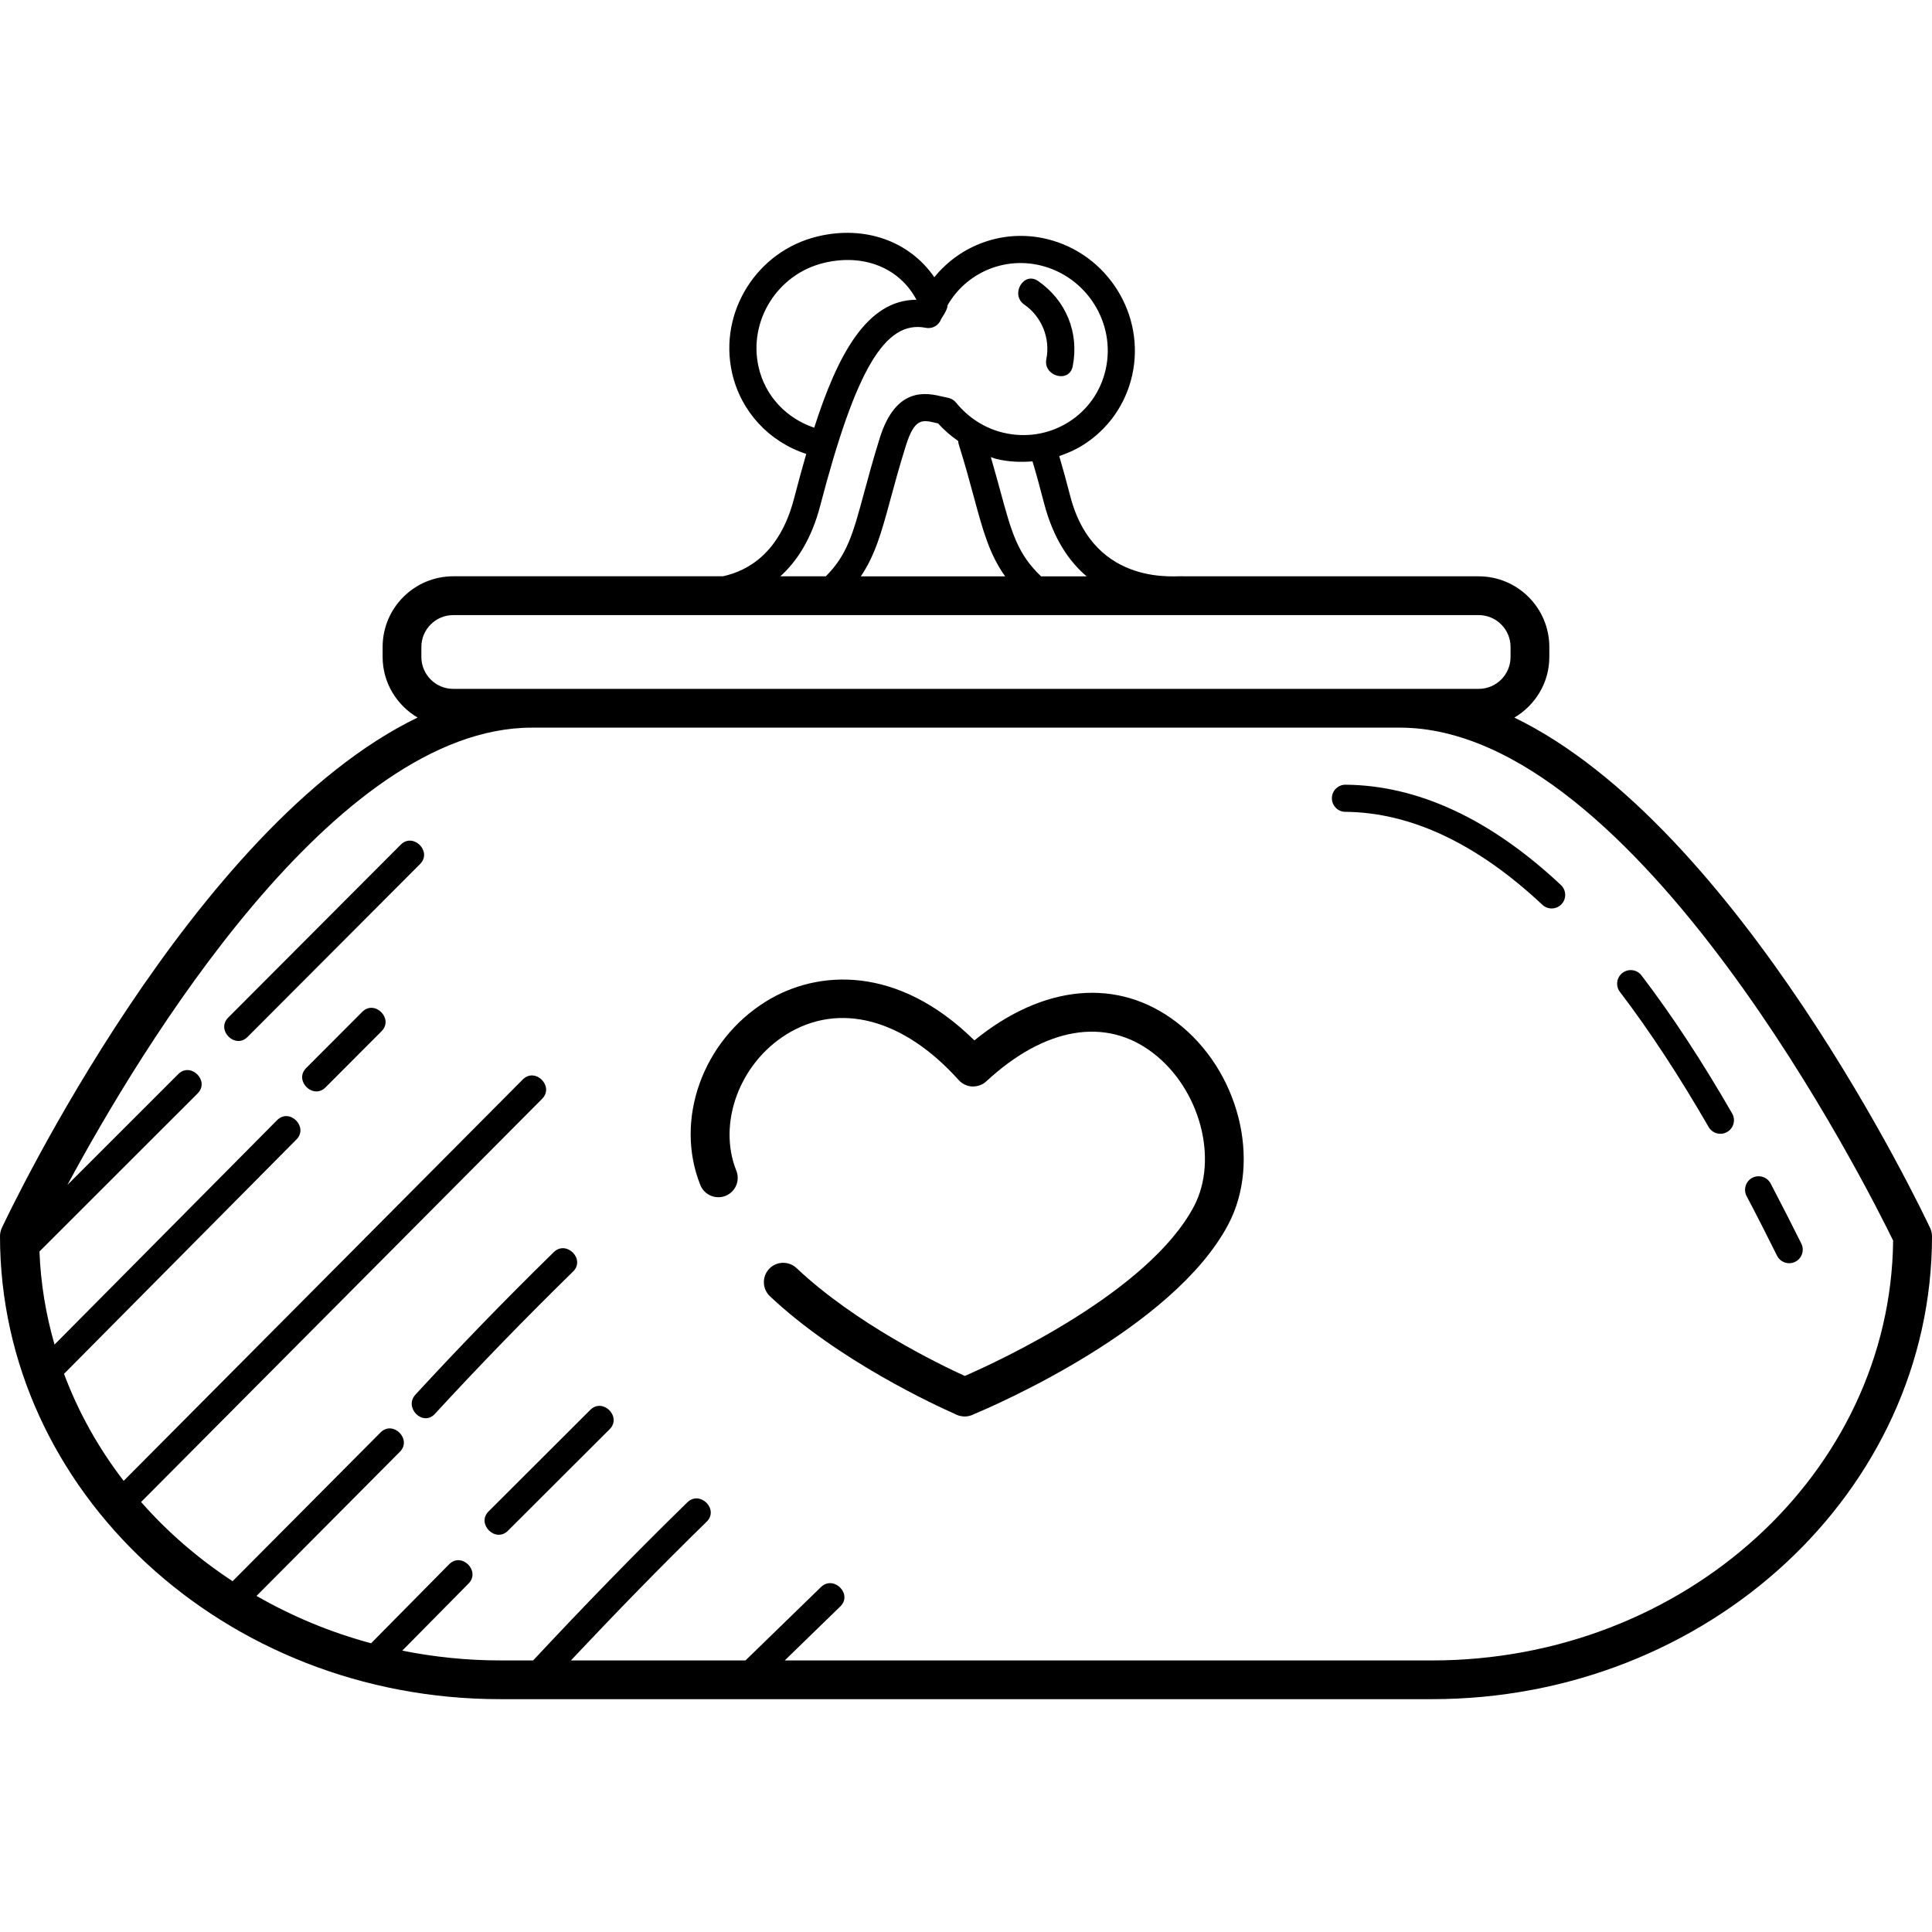 <?xml version="1.0" encoding="iso-8859-1"?>
<!-- Uploaded to: SVG Repo, www.svgrepo.com, Generator: SVG Repo Mixer Tools -->
<svg fill="#000000" height="800px" width="800px" version="1.1" id="Layer_1" xmlns="http://www.w3.org/2000/svg" xmlns:xlink="http://www.w3.org/1999/xlink" 
	 viewBox="0 0 302.392 302.392" xml:space="preserve">
<g>
	<g>
		<g>
			<path d="M302.096,192.197c-1.392-2.952-29.96-62.88-65.072-79.88c3.256-1.928,5.472-5.436,5.472-9.488v-1.568
				c0-6.096-4.96-11.056-11.056-11.056h-46.248c-0.412-0.216-13.88,2.028-17.668-12.508c-0.696-2.664-1.128-4.268-1.736-6.316
				c1.264-0.428,2.496-0.96,3.652-1.68c3.972-2.48,6.732-6.364,7.764-10.952c2.124-9.484-3.872-19.056-13.372-21.344
				c-6.72-1.608-13.472,0.904-17.596,5.988c-3.824-5.576-10.78-8.188-18.28-6.384c-9.508,2.288-15.504,11.86-13.376,21.344
				c1.364,6.048,5.78,10.796,11.612,12.692c-0.66,2.284-1.296,4.636-1.924,7.036c-2.22,8.496-7.228,11.276-11.112,12.116H70.944
				c-6.096,0-11.056,4.96-11.056,11.056v1.568c0,4.052,2.212,7.56,5.472,9.488c-35.116,16.996-63.68,76.924-65.072,79.88
				C0.1,192.593,0,193.033,0,193.481c0,39.956,35.104,72.468,78.256,72.468h145.88c43.152,0,78.256-32.508,78.256-72.468
				C302.384,193.041,302.284,192.601,302.096,192.197z M170.08,90.209h-7.132c-3.676-3.496-4.6-6.792-6.4-13.432
				c-0.42-1.552-0.916-3.332-1.464-5.232c0.316,0.096,0.616,0.228,0.936,0.304c1.86,0.448,3.736,0.508,5.584,0.364
				c0.66,2.192,1.088,3.792,1.812,6.556C164.86,84.301,167.328,87.877,170.08,90.209z M157.324,90.209h-22.592
				c2.24-3.304,3.252-6.932,4.604-11.928c0.648-2.396,1.4-5.176,2.432-8.476c1.372-4.4,2.58-4.12,4.728-3.608
				c0.116,0.024,0.232,0.052,0.344,0.08c0.944,1.068,2.016,1.964,3.144,2.764c0.016,0.124,0,0.248,0.036,0.372
				c1.032,3.296,1.784,6.072,2.432,8.472C153.852,83.081,154.888,86.801,157.324,90.209z M118.728,57.433
				c-1.624-7.232,2.96-14.536,10.224-16.284c6.276-1.508,11.86,0.808,14.488,5.768c-7.756,0.008-12.344,8.62-16,20.024
				C123.076,65.485,119.748,61.969,118.728,57.433z M128.376,79.161c5.56-21.292,10.148-29.104,16.516-27.856
				c1.052,0.216,2.064-0.38,2.416-1.372c0.048-0.132,1.032-1.456,1-2.152c2.864-4.992,8.724-7.632,14.532-6.24
				c7.26,1.748,11.844,9.052,10.22,16.284c-0.776,3.464-2.856,6.404-5.864,8.276c-3.044,1.892-6.664,2.46-10.176,1.62
				c-2.884-0.692-5.444-2.328-7.392-4.716c-0.324-0.396-0.784-0.664-1.292-0.752c-0.276-0.048-0.564-0.116-0.86-0.188
				c-2.348-0.548-7.208-1.696-9.768,6.468c-1.052,3.368-1.816,6.196-2.476,8.64c-1.724,6.388-2.632,9.68-5.976,13.032h-7.12
				C124.712,87.873,127.008,84.405,128.376,79.161z M65.952,101.261c0-2.756,2.236-4.988,4.992-4.988h160.492
				c2.756,0,4.992,2.232,4.992,4.988v1.568c0,2.756-2.236,4.992-4.992,4.992H219.12H83.26H70.944c-2.756,0-4.992-2.236-4.992-4.992
				V101.261z M224.128,259.889H122.824c2.9-2.82,5.8-5.636,8.7-8.456c1.98-1.924-1.052-4.948-3.028-3.028l-11.812,11.48H89.356
				c6.944-7.372,14-14.636,21.252-21.716c1.972-1.924-1.056-4.952-3.028-3.024c-8.248,8.048-16.268,16.316-24.132,24.74h-5.204
				c-5.244,0-10.352-0.548-15.28-1.532c3.456-3.5,6.912-6.996,10.368-10.496c1.936-1.964-1.088-4.988-3.028-3.028
				c-4.072,4.124-8.148,8.248-12.22,12.372c-6.392-1.716-12.4-4.236-17.932-7.412c7.48-7.52,14.956-15.04,22.436-22.56
				c1.944-1.956-1.08-4.98-3.024-3.028c-7.72,7.76-15.44,15.52-23.16,23.284c-5.364-3.524-10.188-7.684-14.32-12.396
				c20.92-21.032,41.844-42.068,62.768-63.104c1.944-1.956-1.08-4.984-3.028-3.028l-62.468,62.82
				c-3.932-5.1-7.084-10.728-9.336-16.748c12.124-12.228,24.252-24.456,36.376-36.68c1.944-1.956-1.084-4.984-3.024-3.028
				c-11.612,11.708-23.224,23.416-34.836,35.128c-1.348-4.676-2.164-9.54-2.36-14.564c8.252-8.248,16.508-16.496,24.756-24.744
				c1.952-1.952-1.072-4.976-3.028-3.028c-5.78,5.78-11.568,11.564-17.348,17.344c11.44-21.264,41.78-71.568,72.7-71.568h135.86
				c37.168,0,73.568,72.836,77.192,80.284C295.916,230.477,263.684,259.889,224.128,259.889z"/>
			<path d="M184.176,160.013c-9.204-7.068-20.88-5.96-31.668,2.828c-12.048-11.864-24.608-11.072-32.62-6.096
				c-9.936,6.172-14.356,18.528-10.272,28.74c0.624,1.552,2.396,2.3,3.94,1.692c1.556-0.624,2.312-2.384,1.692-3.94
				c-2.96-7.4,0.488-16.768,7.836-21.336c8.28-5.14,18.352-2.456,26.972,7.152c0.544,0.6,1.304,0.964,2.116,1.004
				c0.88-0.004,1.608-0.252,2.2-0.808c9.18-8.496,18.708-10.116,26.108-4.428c7.352,5.64,10.28,16.624,6.392,23.996
				c-7.064,13.4-30.612,24.256-35.864,26.544c-4.052-1.848-17.104-8.172-26.336-16.884c-1.212-1.144-3.136-1.092-4.288,0.124
				c-1.148,1.22-1.088,3.14,0.128,4.288c10.736,10.124,26.084,17.152,28.896,18.392c0.104,0.06,0.208,0.116,0.32,0.16
				c0.256,0.116,0.536,0.192,0.82,0.228c0.148,0.02,0.296,0.036,0.448,0.036c0.504,0,1.004-0.132,1.448-0.368
				c3.312-1.376,31.232-13.436,39.804-29.692C197.512,181.661,193.892,167.469,184.176,160.013z"/>
			<path d="M210.604,122.821h-0.016c-1.168,0-2.116,0.94-2.124,2.108c-0.008,1.168,0.932,2.132,2.108,2.136
				c10.256,0.088,20.628,4.98,30.84,14.552c0.408,0.38,0.928,0.572,1.448,0.572c0.564,0,1.132-0.228,1.548-0.672
				c0.8-0.852,0.756-2.2-0.1-3C233.3,128.201,221.96,122.917,210.604,122.821z"/>
			<path d="M253.544,155.249c4.588,6.012,9.26,13.128,13.888,21.148c0.392,0.684,1.108,1.06,1.84,1.06
				c0.364,0,0.728-0.092,1.06-0.284c1.016-0.584,1.364-1.884,0.78-2.9c-4.784-8.292-9.424-15.356-14.188-21.6
				c-0.712-0.936-2.044-1.108-2.976-0.4C253.016,152.985,252.836,154.317,253.544,155.249z"/>
			<path d="M278.14,196.545c0.372,0.744,1.124,1.172,1.9,1.172c0.324,0,0.644-0.072,0.948-0.224c1.048-0.528,1.472-1.8,0.952-2.848
				c-1.46-2.932-3.068-6.096-4.804-9.404c-0.548-1.04-1.84-1.428-2.868-0.896c-1.04,0.548-1.436,1.832-0.892,2.868
				C275.108,190.497,276.696,193.641,278.14,196.545z"/>
			<path d="M160.324,47.677c2.728,1.892,4.092,5.276,3.448,8.524c-0.532,2.688,3.588,3.84,4.124,1.136
				c1.04-5.24-1.024-10.312-5.412-13.352C160.212,42.413,158.072,46.121,160.324,47.677z"/>
			<path d="M89.7,199.013c1.968-1.932-1.06-4.956-3.028-3.028c-7.408,7.244-14.624,14.676-21.644,22.296
				c-1.864,2.024,1.156,5.056,3.028,3.028C75.076,213.689,82.292,206.257,89.7,199.013z"/>
			<path d="M92.392,220.669c-5.308,5.296-10.612,10.596-15.92,15.892c-1.952,1.948,1.076,4.976,3.028,3.028
				c5.308-5.296,10.616-10.592,15.92-15.892C97.368,221.749,94.344,218.721,92.392,220.669z"/>
			<path d="M56.696,158.373c-2.924,2.932-5.852,5.864-8.776,8.796c-1.948,1.952,1.08,4.98,3.028,3.028
				c2.924-2.932,5.852-5.864,8.776-8.796C61.668,159.445,58.644,156.421,56.696,158.373z"/>
			<path d="M62.724,132.205c-9,9.024-18.004,18.048-27.008,27.068c-1.944,1.952,1.08,4.98,3.028,3.028
				c9-9.024,18.004-18.048,27.008-27.068C67.696,133.281,64.672,130.253,62.724,132.205z"/>
		</g>
	</g>
</g>
</svg>